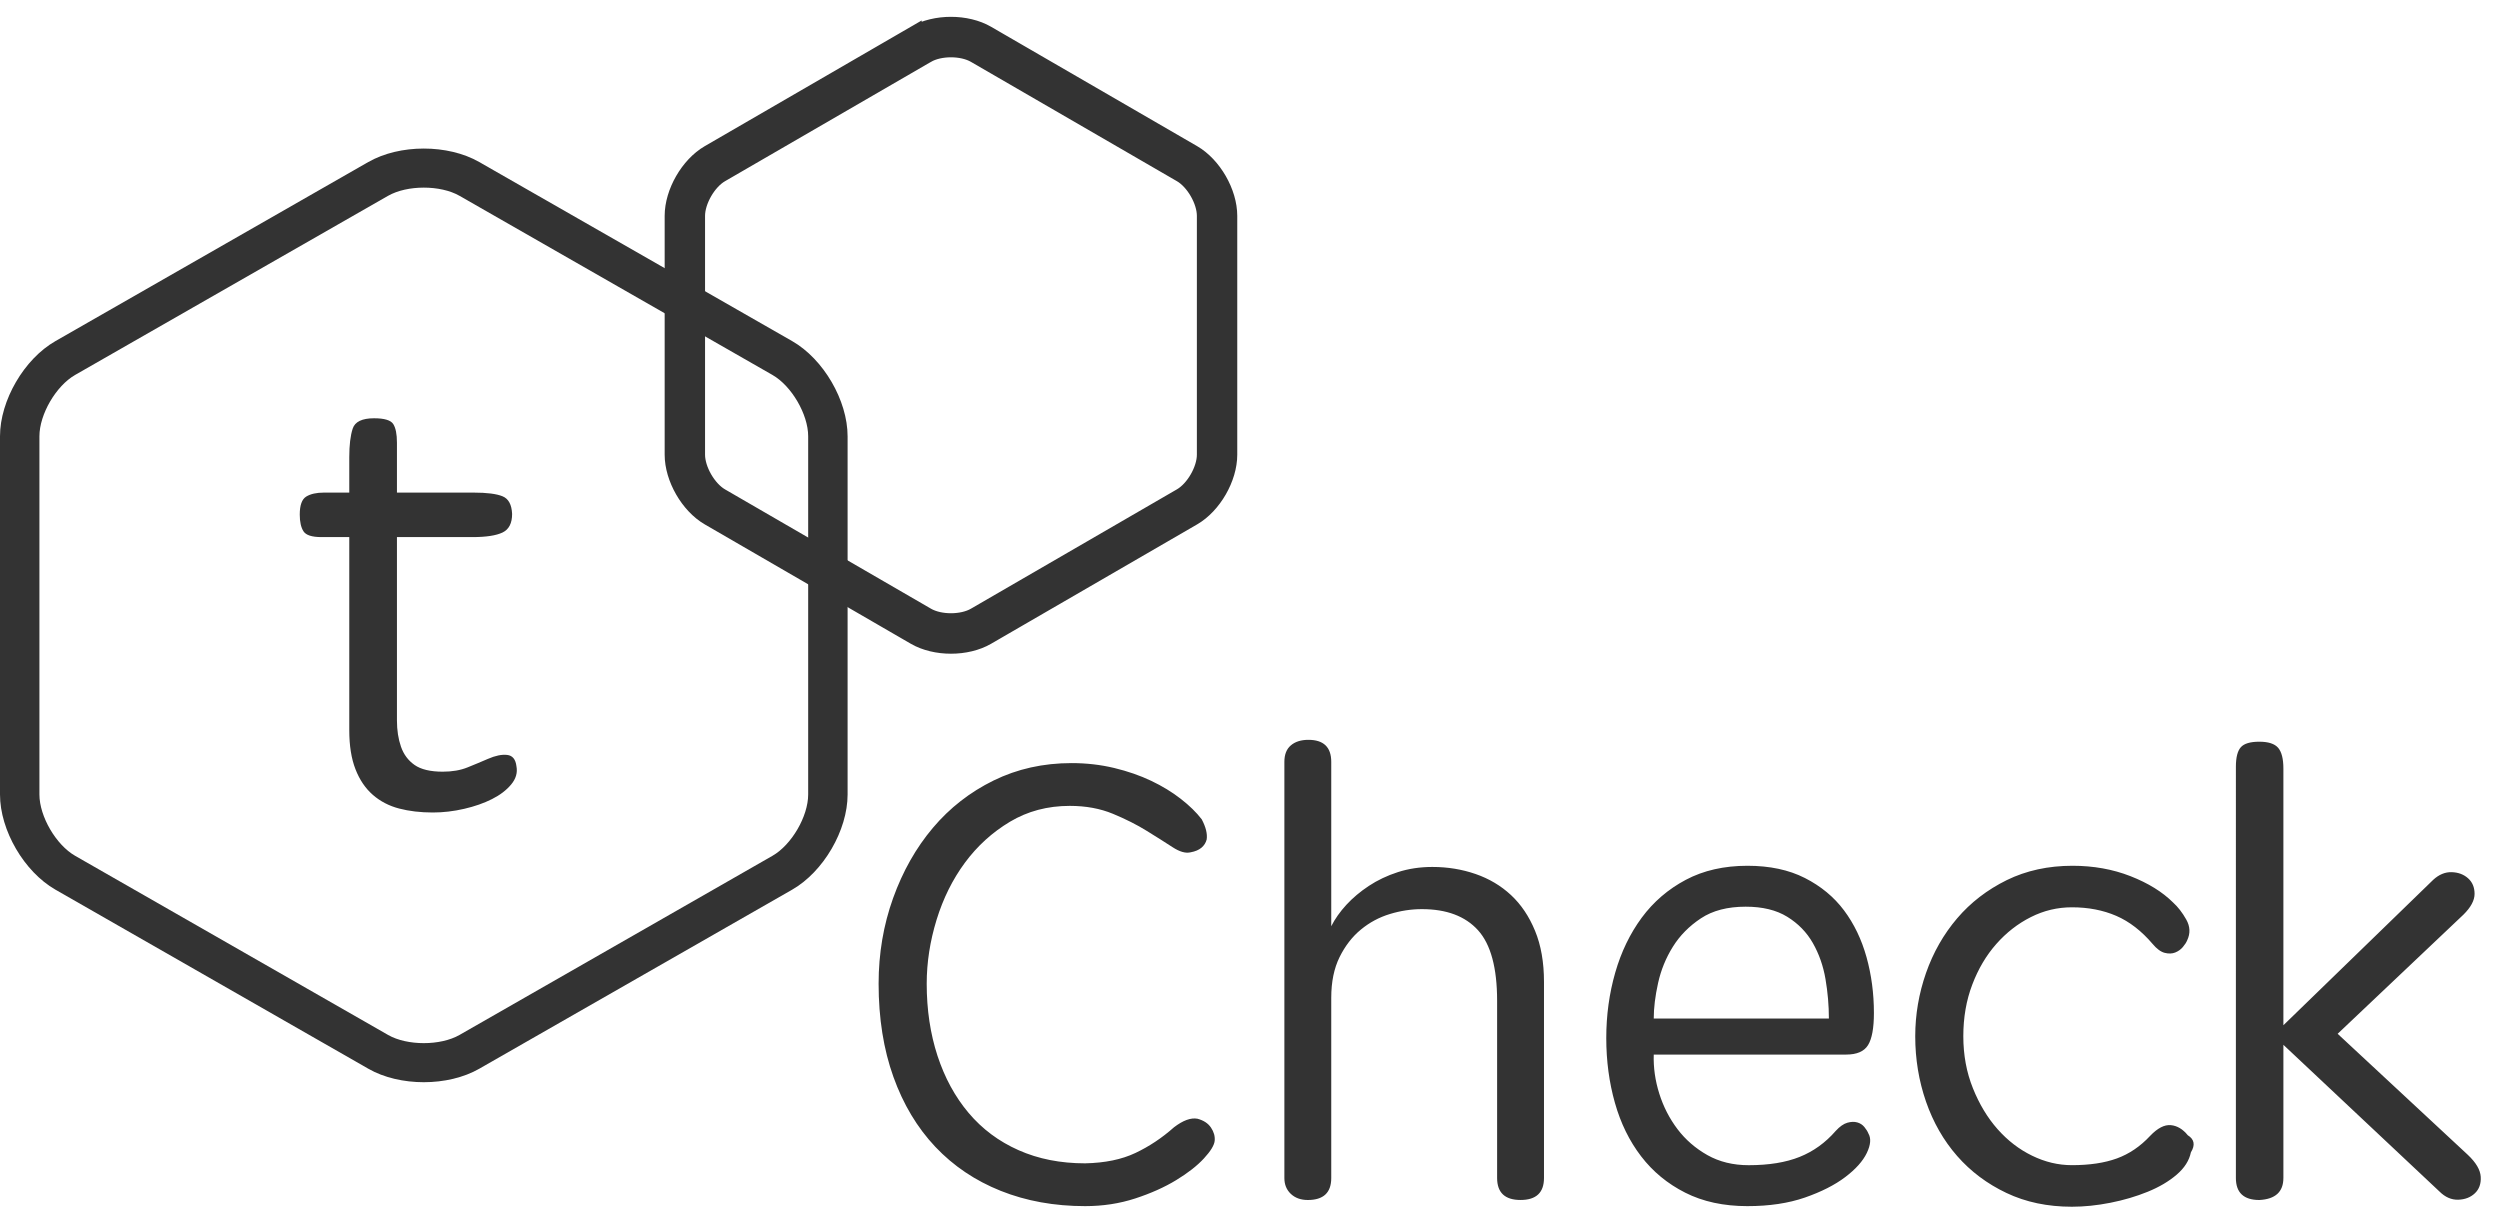 <svg xmlns="http://www.w3.org/2000/svg" width="104" height="51" viewBox="0 0 104 51">
    <g fill="#333" fill-rule="evenodd">
        <path d="M16.513 21.343v7.63c0 .405.056.768.168 1.09.111.32.3.574.566.76.267.186.657.279 1.172.279.395 0 .739-.06 1.03-.178.292-.118.576-.236.85-.355.31-.135.575-.19.799-.164.223.025.352.181.386.469.052.27-.021.523-.219.76-.197.237-.463.44-.798.608-.335.17-.721.305-1.16.406-.437.101-.87.152-1.3.152-.515 0-.983-.055-1.403-.165-.421-.11-.786-.3-1.095-.57-.309-.27-.55-.625-.721-1.065-.172-.44-.258-.98-.258-1.622v-8.035h-1.159c-.395 0-.643-.08-.746-.241-.103-.16-.155-.393-.155-.697 0-.389.09-.638.27-.748.18-.11.425-.165.734-.165h1.056v-1.47c0-.507.048-.904.142-1.191.094-.287.39-.431.889-.431.429 0 .695.08.798.24.103.161.154.419.154.774v2.078h3.194c.55 0 .949.051 1.198.153.249.1.382.346.399.735 0 .388-.133.646-.4.773-.266.126-.682.19-1.249.19h-3.142zM45.144 49.175c-1.283 0-2.454-.212-3.515-.636-1.06-.424-1.966-1.034-2.719-1.83-.752-.797-1.334-1.767-1.744-2.91-.41-1.145-.616-2.437-.616-3.877 0-1.254.201-2.44.603-3.56.402-1.118.953-2.092 1.655-2.923.7-.83 1.543-1.487 2.526-1.97.984-.483 2.065-.724 3.246-.724.615 0 1.205.068 1.77.203.564.136 1.077.314 1.539.534.462.22.872.47 1.231.75.36.28.65.563.872.852.171.322.24.601.206.838-.035.136-.107.25-.218.344-.112.093-.261.156-.45.19-.205.051-.457-.02-.756-.216-.3-.195-.654-.42-1.065-.673-.41-.255-.88-.492-1.41-.712-.53-.22-1.13-.33-1.796-.33-.924 0-1.753.22-2.489.66-.735.44-1.36 1.009-1.873 1.703-.513.695-.906 1.487-1.18 2.377-.273.89-.41 1.775-.41 2.657 0 1.084.15 2.084.449 3 .3.914.731 1.707 1.295 2.376.565.67 1.257 1.186 2.078 1.55.821.365 1.745.547 2.77.547.822-.017 1.519-.16 2.092-.432.573-.271 1.107-.627 1.603-1.068.376-.288.701-.406.975-.356.256.068.445.191.564.37.12.177.171.36.154.546-.017.186-.167.432-.449.737-.282.305-.667.606-1.154.902-.488.297-1.056.551-1.706.763-.65.212-1.343.318-2.078.318zm17.136-8.542c0-1.372-.265-2.351-.795-2.936-.53-.584-1.308-.877-2.334-.877-.445 0-.89.068-1.334.204-.445.135-.847.351-1.206.648-.36.296-.654.678-.885 1.144-.23.466-.346 1.03-.346 1.69v7.5c0 .61-.325.914-.975.914-.29 0-.526-.084-.706-.254-.18-.17-.269-.39-.269-.66V30.693c0-.305.09-.534.27-.686.179-.153.423-.23.73-.23.633 0 .95.306.95.916v6.838c.154-.305.363-.601.628-.89.265-.288.577-.55.937-.788.359-.237.76-.428 1.205-.572.445-.144.924-.216 1.437-.216.633 0 1.231.098 1.796.293.564.195 1.056.487 1.475.877.419.39.752.885 1 1.487.248.601.372 1.309.372 2.122v8.16c0 .61-.325.915-.975.915-.65 0-.975-.305-.975-.915v-7.372zm13.802.738c0-.543-.047-1.09-.141-1.64-.094-.55-.27-1.05-.526-1.5-.256-.449-.611-.813-1.065-1.093-.453-.28-1.03-.42-1.731-.42-.753 0-1.373.162-1.86.484-.487.322-.877.716-1.167 1.182-.291.466-.496.97-.616 1.512s-.18 1.034-.18 1.475h7.286zm-3.386 7.804c-.992 0-1.856-.187-2.591-.56-.736-.372-1.347-.877-1.834-1.512-.488-.636-.851-1.377-1.09-2.224-.24-.848-.36-1.746-.36-2.695 0-.949.124-1.856.372-2.72.248-.864.616-1.627 1.103-2.288.488-.66 1.099-1.186 1.834-1.576.736-.39 1.59-.584 2.566-.584.923 0 1.719.169 2.386.508.667.339 1.21.788 1.629 1.347.419.56.73 1.208.936 1.945.205.737.308 1.512.308 2.326 0 .627-.082 1.072-.244 1.334-.162.263-.466.394-.91.394h-8.005c-.017.543.06 1.085.231 1.627.171.543.424 1.034.757 1.475.334.44.748.8 1.244 1.08s1.07.42 1.72.42c.837 0 1.543-.115 2.115-.344.573-.229 1.074-.589 1.501-1.08.171-.187.334-.3.488-.343.154-.043.29-.047.41-.013s.218.097.295.19c.077.094.133.183.167.268.12.203.098.474-.064.813-.163.339-.462.674-.898 1.004-.436.33-.996.614-1.68.852-.685.237-1.48.356-2.386.356zm6.978-7.067c0-.898.15-1.775.448-2.631.3-.856.732-1.614 1.296-2.275.564-.661 1.253-1.19 2.065-1.59.812-.397 1.723-.596 2.732-.596.872 0 1.676.144 2.412.432.735.288 1.325.652 1.77 1.093.205.186.389.423.551.711.163.289.176.577.039.865-.034.085-.094.178-.18.28-.085.101-.192.177-.32.228-.129.051-.274.055-.437.013-.162-.042-.329-.165-.5-.369-.462-.542-.966-.932-1.513-1.169-.548-.237-1.163-.356-1.847-.356-.6 0-1.168.136-1.706.407-.54.271-1.018.644-1.437 1.118-.42.475-.753 1.038-1 1.69-.249.653-.373 1.37-.373 2.149 0 .78.133 1.5.398 2.16.265.661.607 1.23 1.026 1.704.42.474.898.843 1.437 1.105.539.263 1.09.394 1.655.394.735 0 1.36-.093 1.872-.28.513-.186.975-.5 1.385-.94.308-.322.595-.47.86-.445.265.026.5.166.705.42.274.17.317.407.129.712-.069.339-.265.648-.59.927-.325.28-.727.517-1.206.712-.479.195-.996.348-1.552.458-.556.11-1.09.165-1.603.165-1.01 0-1.916-.19-2.72-.572-.804-.381-1.488-.894-2.052-1.538-.564-.644-.996-1.398-1.296-2.262-.299-.865-.448-1.771-.448-2.72zm15.315 5.897c0 .576-.334.881-1 .915-.65 0-.976-.305-.976-.915V30.897c0-.39.069-.66.206-.813.136-.153.393-.229.77-.229.375 0 .636.085.782.254.145.17.218.458.218.865V41.65l6.233-6.05c.24-.22.496-.326.77-.318.274.009.5.094.68.255.18.16.27.377.27.648s-.155.56-.463.864l-5.233 4.957 5.413 5.033c.342.322.522.627.539.915.017.289-.064.517-.244.687-.18.17-.41.258-.693.267-.282.008-.543-.106-.782-.344l-6.49-6.1v5.541z" transform="translate(0 1)"/>
        <path fill-rule="nonzero" d="M16.144 7.146c.795-.454 2.176-.455 2.972 0l13.018 7.452c.795.455 1.486 1.64 1.486 2.55v14.903c0 .91-.69 2.096-1.486 2.551l-13.018 7.452c-.795.454-2.176.455-2.972 0L3.126 34.602c-.795-.455-1.486-1.64-1.486-2.55V17.148c0-.91.69-2.096 1.486-2.551l13.018-7.452zm-.82-1.408L2.306 13.19C1.003 13.935 0 15.66 0 17.15V32.05c0 1.492 1.004 3.214 2.306 3.96l13.018 7.45c1.303.747 3.31.746 4.612 0l13.018-7.45c1.303-.746 2.306-2.47 2.306-3.96V17.15c0-1.492-1.004-3.214-2.306-3.96L19.936 5.74c-1.303-.747-3.31-.746-4.612 0z" transform="translate(0 1)"/>
        <path fill-rule="nonzero" stroke="#333" stroke-width=".6" d="M38.582 1.312c.523-.304 1.432-.304 1.956 0l8.574 4.967c.523.303.978 1.094.978 1.7v9.936c0 .606-.455 1.397-.978 1.7l-8.574 4.968c-.523.303-1.432.304-1.956 0l-8.574-4.967c-.523-.304-.978-1.094-.978-1.701V7.98c0-.607.455-1.397.978-1.7l8.574-4.968h0zm-.54-.94L29.468 5.34c-.858.498-1.518 1.646-1.518 2.64v9.935c0 .994.661 2.143 1.518 2.64l8.574 4.967c.858.497 2.18.497 3.036 0l8.574-4.968c.858-.497 1.518-1.646 1.518-2.639V7.98c0-.995-.661-2.143-1.518-2.64L41.078.373c-.858-.497-2.18-.497-3.036 0h0z" transform="translate(0 1)"/>
    </g>
</svg>
